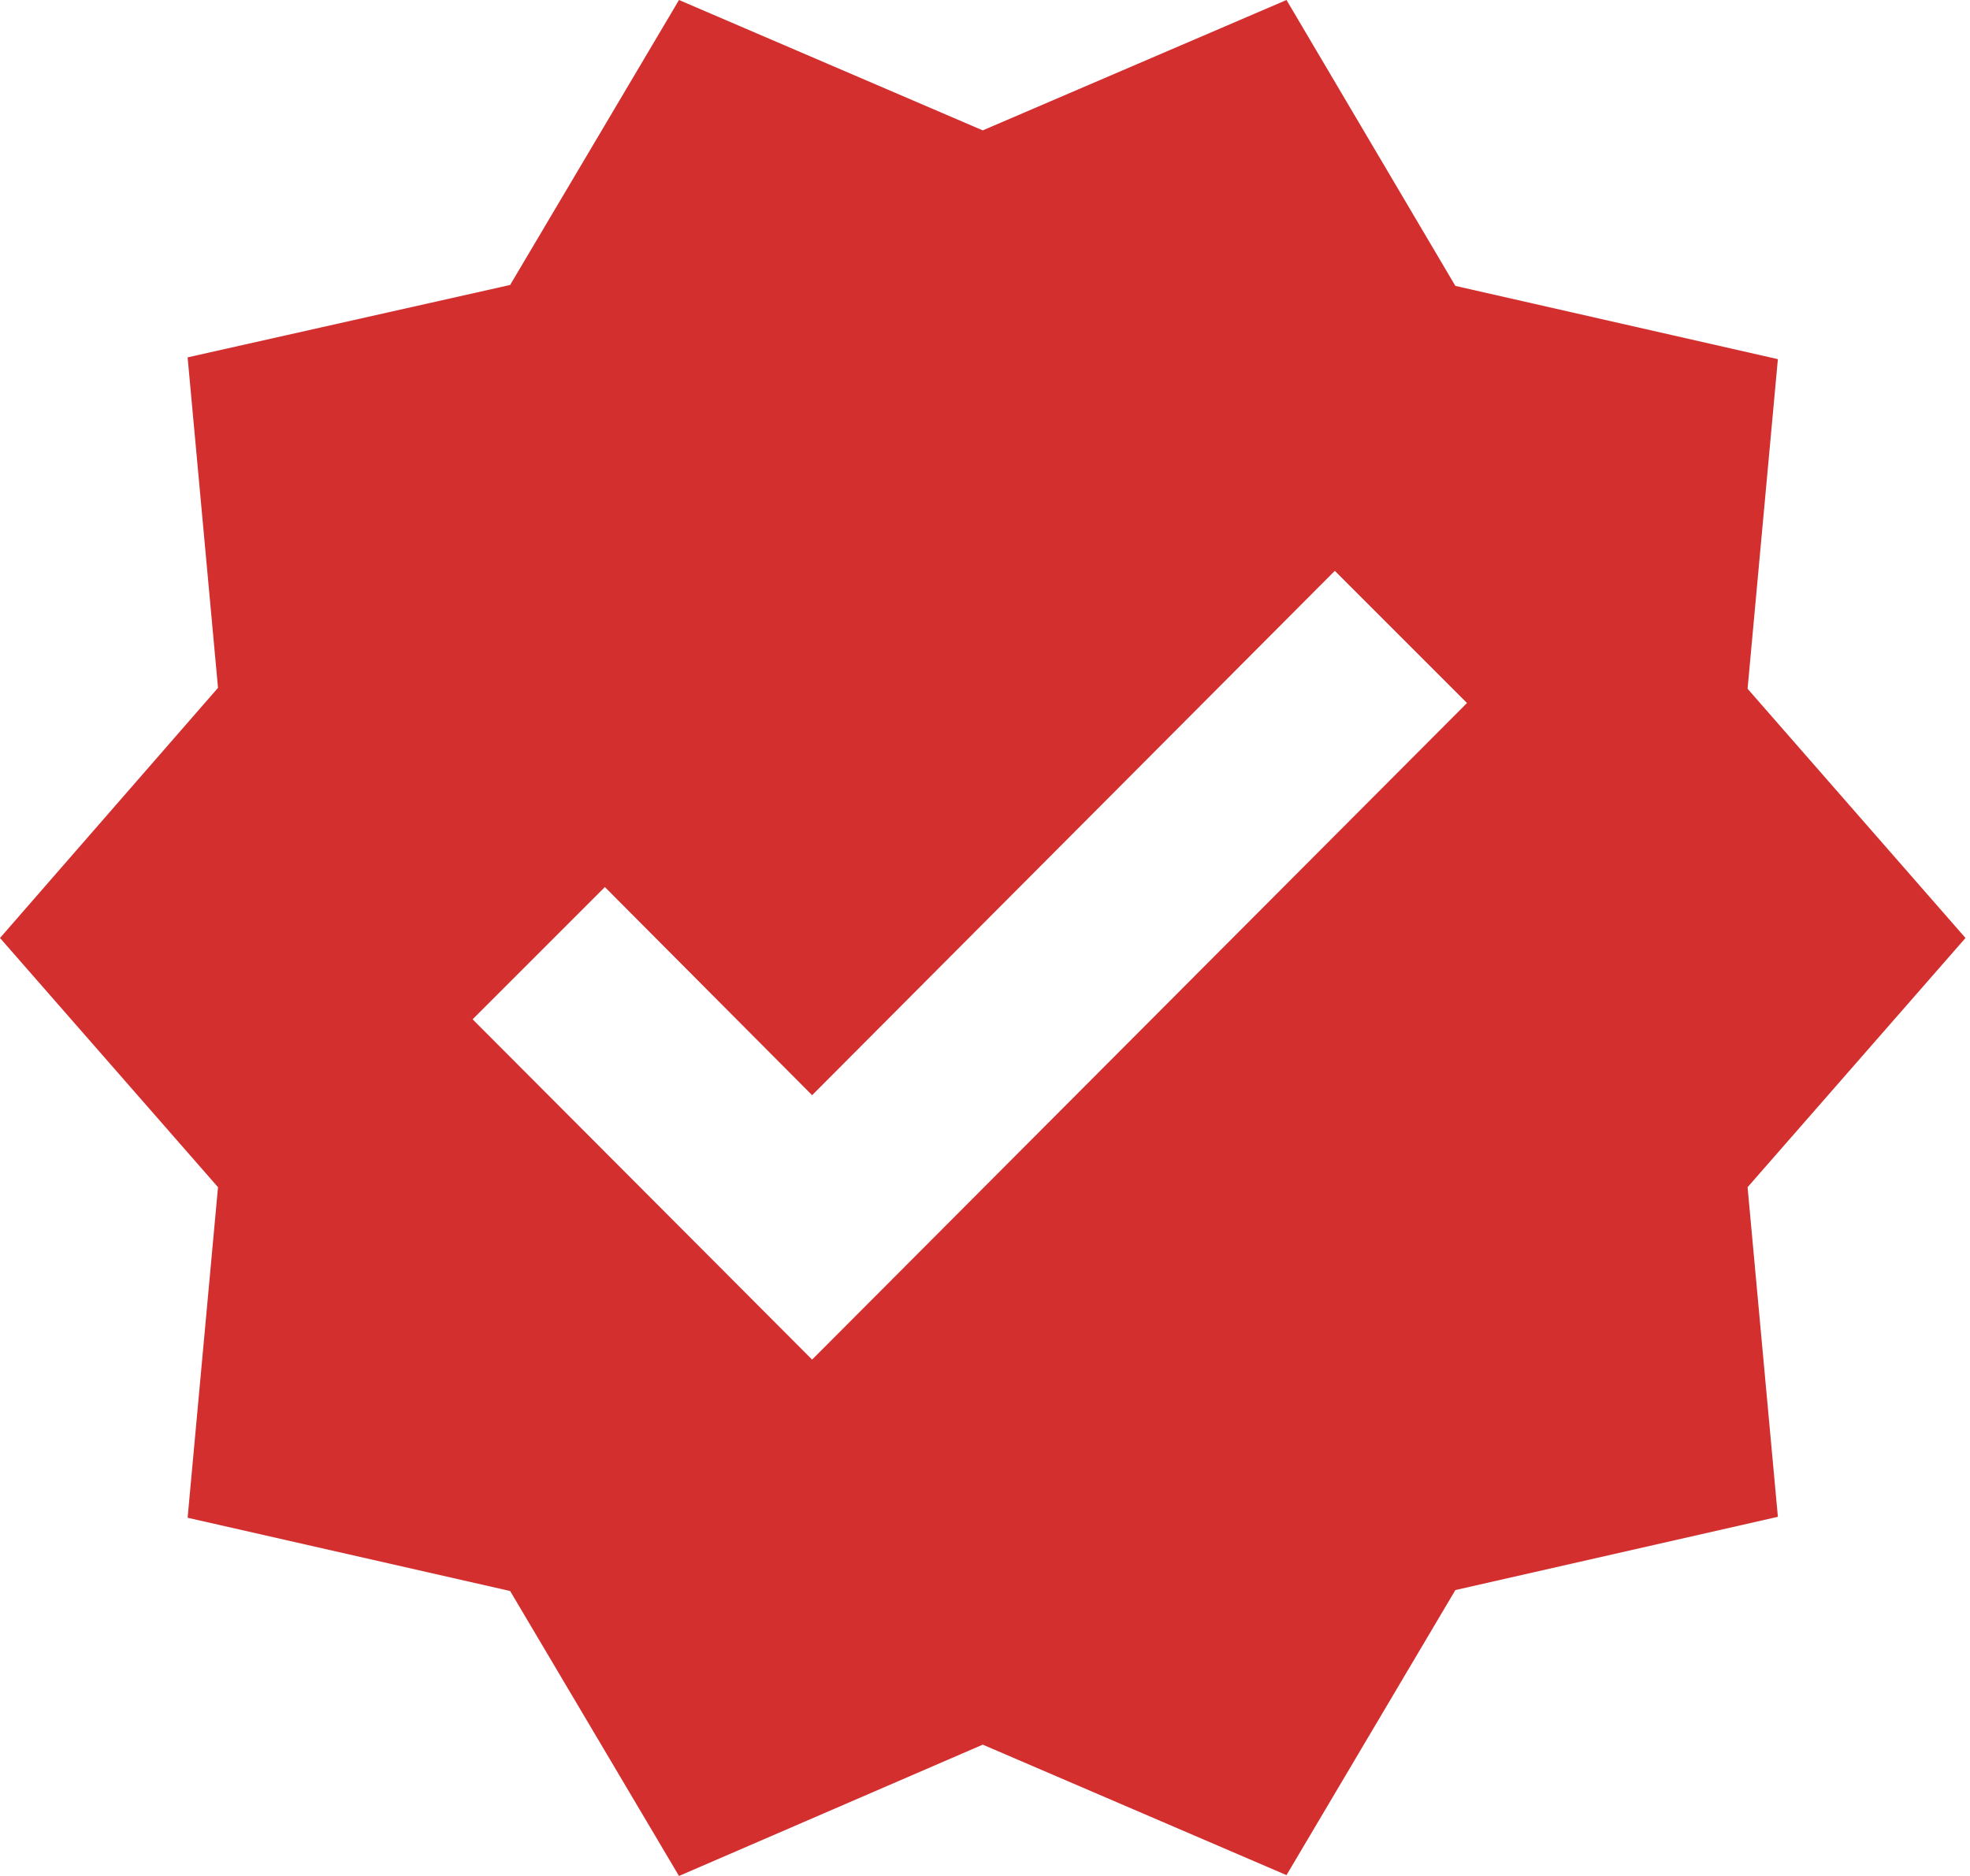 <svg width="21" height="20" viewBox="0 0 21 20" fill="none" xmlns="http://www.w3.org/2000/svg">
<path d="M20.952 10L18.629 7.343L18.952 3.829L15.514 3.048L13.714 0L10.476 1.39L7.238 0L5.438 3.038L2 3.81L2.324 7.333L0 10L2.324 12.657L2 16.181L5.438 16.962L7.238 20L10.476 18.6L13.714 19.991L15.514 16.952L18.952 16.171L18.629 12.657L20.952 10ZM8.657 14.495L5.038 10.867L6.448 9.457L8.657 11.676L14.229 6.086L15.638 7.495L8.657 14.495Z" fill="#D32F2F"/>
</svg>
